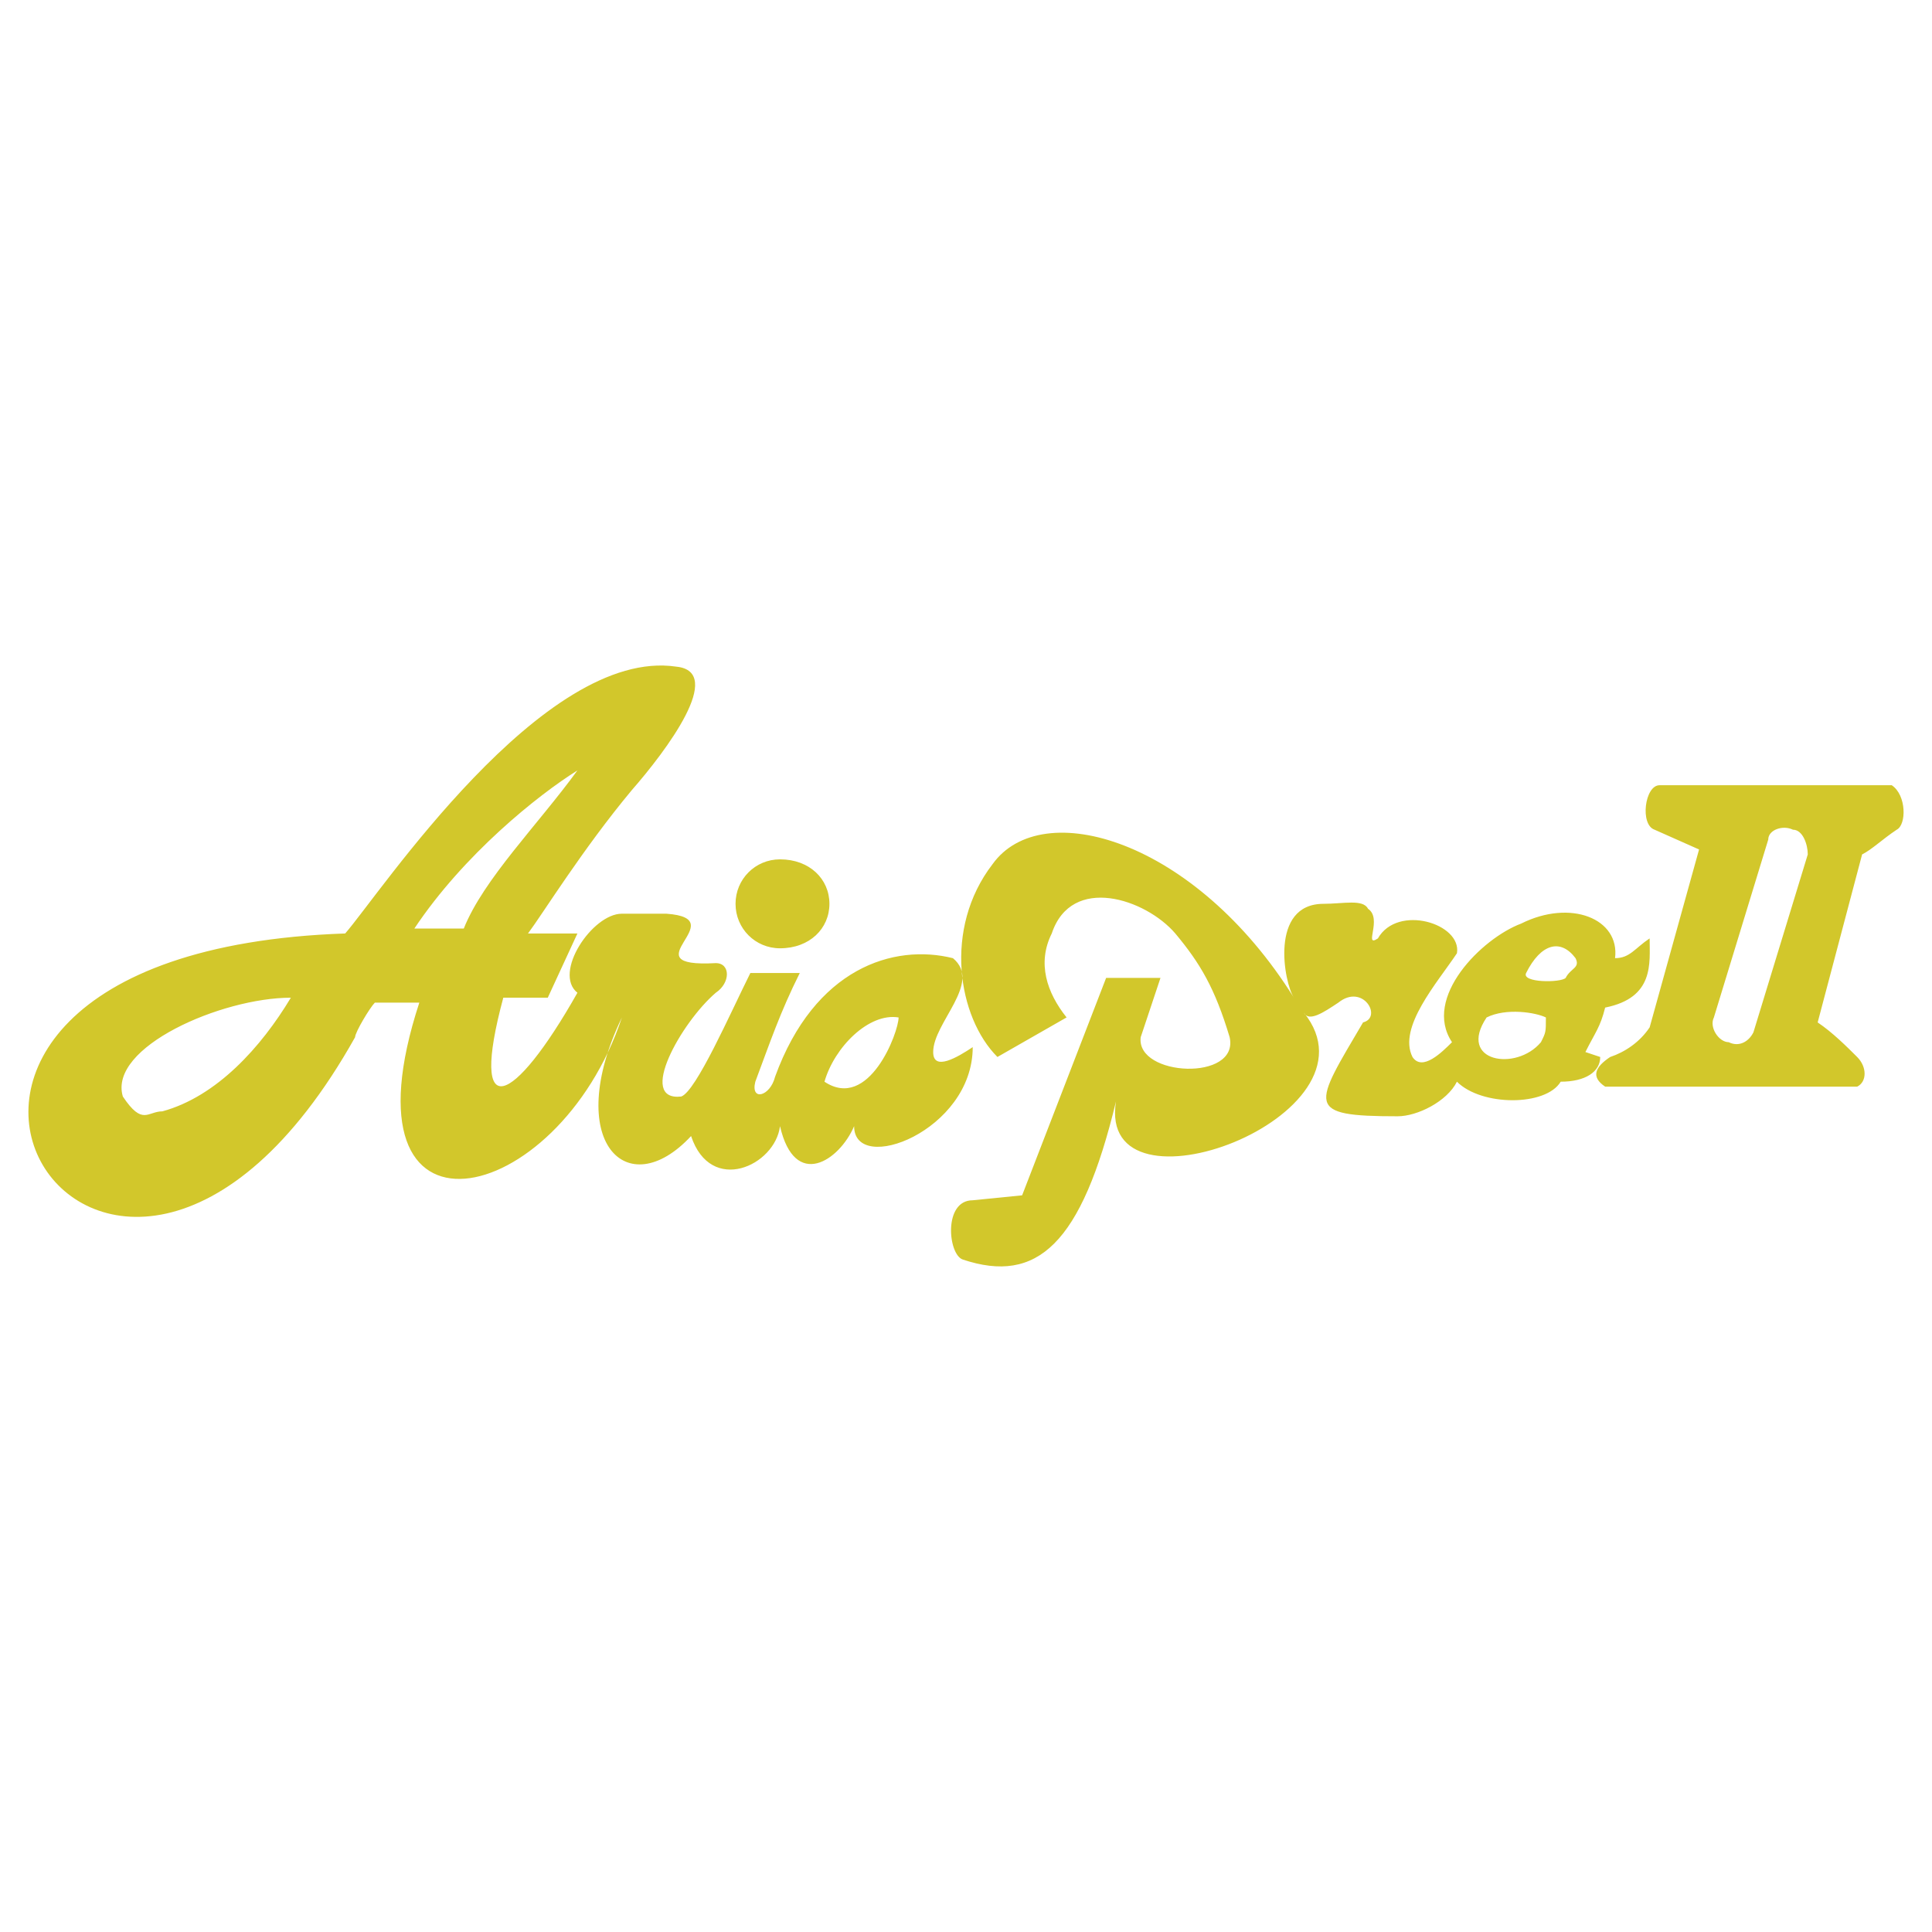 <?xml version="1.0" encoding="UTF-8"?> <svg xmlns="http://www.w3.org/2000/svg" width="2500" height="2500" viewBox="0 0 192.756 192.756"><g fill-rule="evenodd" clip-rule="evenodd"><path fill="#fff" d="M0 0h192.756v192.756H0V0z"></path><path d="M68.949 113.344c-6.409 6.902-12.817.494-6.902-11.832-6.409 19.227-28.593 24.156-20.212-1.479h-4.437c-.493.494-1.972 2.959-1.972 3.451-25.142 44.861-58.171-8.38-.986-10.352 3.451-3.944 19.719-28.593 33.029-26.621 4.93.493-.985 8.38-4.437 12.324-4.93 5.916-8.874 12.325-10.353 14.297h4.93l-2.958 6.409h-4.437c-3.451 12.816.986 10.846 7.395-.494-2.465-1.971 1.479-7.887 4.437-7.887h4.437c6.901.493-3.944 5.422 4.93 4.93 1.479 0 1.479 1.973 0 2.957-3.451 2.959-7.888 10.846-3.451 10.354 1.479-.492 4.93-8.381 6.902-12.324h4.93c-1.972 3.943-2.958 6.902-4.437 10.846-.493 1.971 1.479 1.479 1.972-.494 3.944-10.846 11.832-13.31 17.747-11.831 2.957 2.465-1.972 6.409-1.972 9.366 0 1.973 2.465.494 3.945-.492 0 8.381-11.833 12.816-11.833 7.887-1.479 3.451-5.915 6.41-7.394 0-.493 3.944-6.902 6.901-8.873.985zM29.018 99.541c-6.902 0-18.24 4.93-16.761 9.859 1.972 2.957 2.465 1.479 3.944 1.479 5.422-1.479 9.859-6.408 12.817-11.338zm17.254-6.902h-4.93c4.93-7.395 12.324-13.311 16.268-15.775-3.944 5.423-9.366 10.845-11.338 15.775zm31.55-6.902c2.958 0 4.93 1.972 4.93 4.437s-1.972 4.437-4.93 4.437c-2.465 0-4.437-1.972-4.437-4.437s1.972-4.437 4.437-4.437zm11.831 15.775c-2.958-.492-6.409 2.959-7.395 6.41 4.438 2.957 7.395-4.93 7.395-6.41zm39.439-1.971c-.986-1.479-2.465-9.367 2.957-9.367 1.973 0 3.945-.493 4.438.493 1.479.986-.492 3.944.986 2.958 1.971-3.451 8.381-1.479 7.887 1.479-1.971 2.958-5.916 7.394-4.436 10.353.984 1.479 2.957-.494 3.943-1.479-2.959-4.438 2.957-10.354 6.902-11.833 4.93-2.465 9.859-.493 9.365 3.451 1.479 0 1.973-.986 3.451-1.972 0 2.465.494 5.916-4.438 6.902-.492 1.971-.984 2.465-1.971 4.436l1.479.494c0 1.479-1.479 2.465-3.943 2.465-1.479 2.465-7.889 2.465-10.354 0-.984 1.971-3.943 3.451-5.916 3.451-9.365 0-8.379-.986-3.449-9.367 1.971-.494 0-3.943-2.465-1.973-1.48.986-2.959 1.973-3.451.986 8.381 10.354-20.705 21.197-18.734 8.873-3.449 14.297-7.887 18.24-15.282 15.775-1.479-.492-1.972-5.914.987-5.914l4.93-.494 8.381-21.691h5.422l-1.973 5.916c-.492 3.943 9.859 4.438 8.875 0-1.479-4.93-2.959-7.395-5.424-10.352-2.957-3.451-10.352-5.916-12.324 0-1.479 2.958-.492 5.915 1.479 8.379l-6.9 3.945c-3.944-3.945-5.423-12.818-.494-19.227 4.929-6.899 20.212-2.463 30.072 13.313zm19.226 1.971c-2.959 4.438 2.957 5.424 5.422 2.467.494-.986.494-.986.494-2.467-.986-.492-3.945-.985-5.916 0zm3.944-4.436c-.492.986 3.451.986 3.943.492.494-.986 1.479-.986.986-1.971-1.478-1.972-3.451-1.479-4.929 1.479zm26.621-14.296c.986 0 1.479 1.479 1.479 2.465l-5.422 17.748c-.494.986-1.48 1.479-2.467.986-.984 0-1.971-1.48-1.479-2.467l5.424-17.747c0-.985 1.478-1.478 2.465-.985zm6.9 2.465c.986-.493 1.973-1.479 3.451-2.465.986-.493.986-3.451-.492-4.437h-23.17c-1.479 0-1.973 3.944-.492 4.437l4.436 1.972-4.93 17.747c-.986 1.48-2.465 2.465-3.943 2.959-1.479.986-1.973 1.971-.494 2.957h25.143c.986-.492.986-1.971 0-2.957s-2.465-2.465-3.943-3.451l4.434-16.762z" fill="#d2c72b"></path></g></svg> 